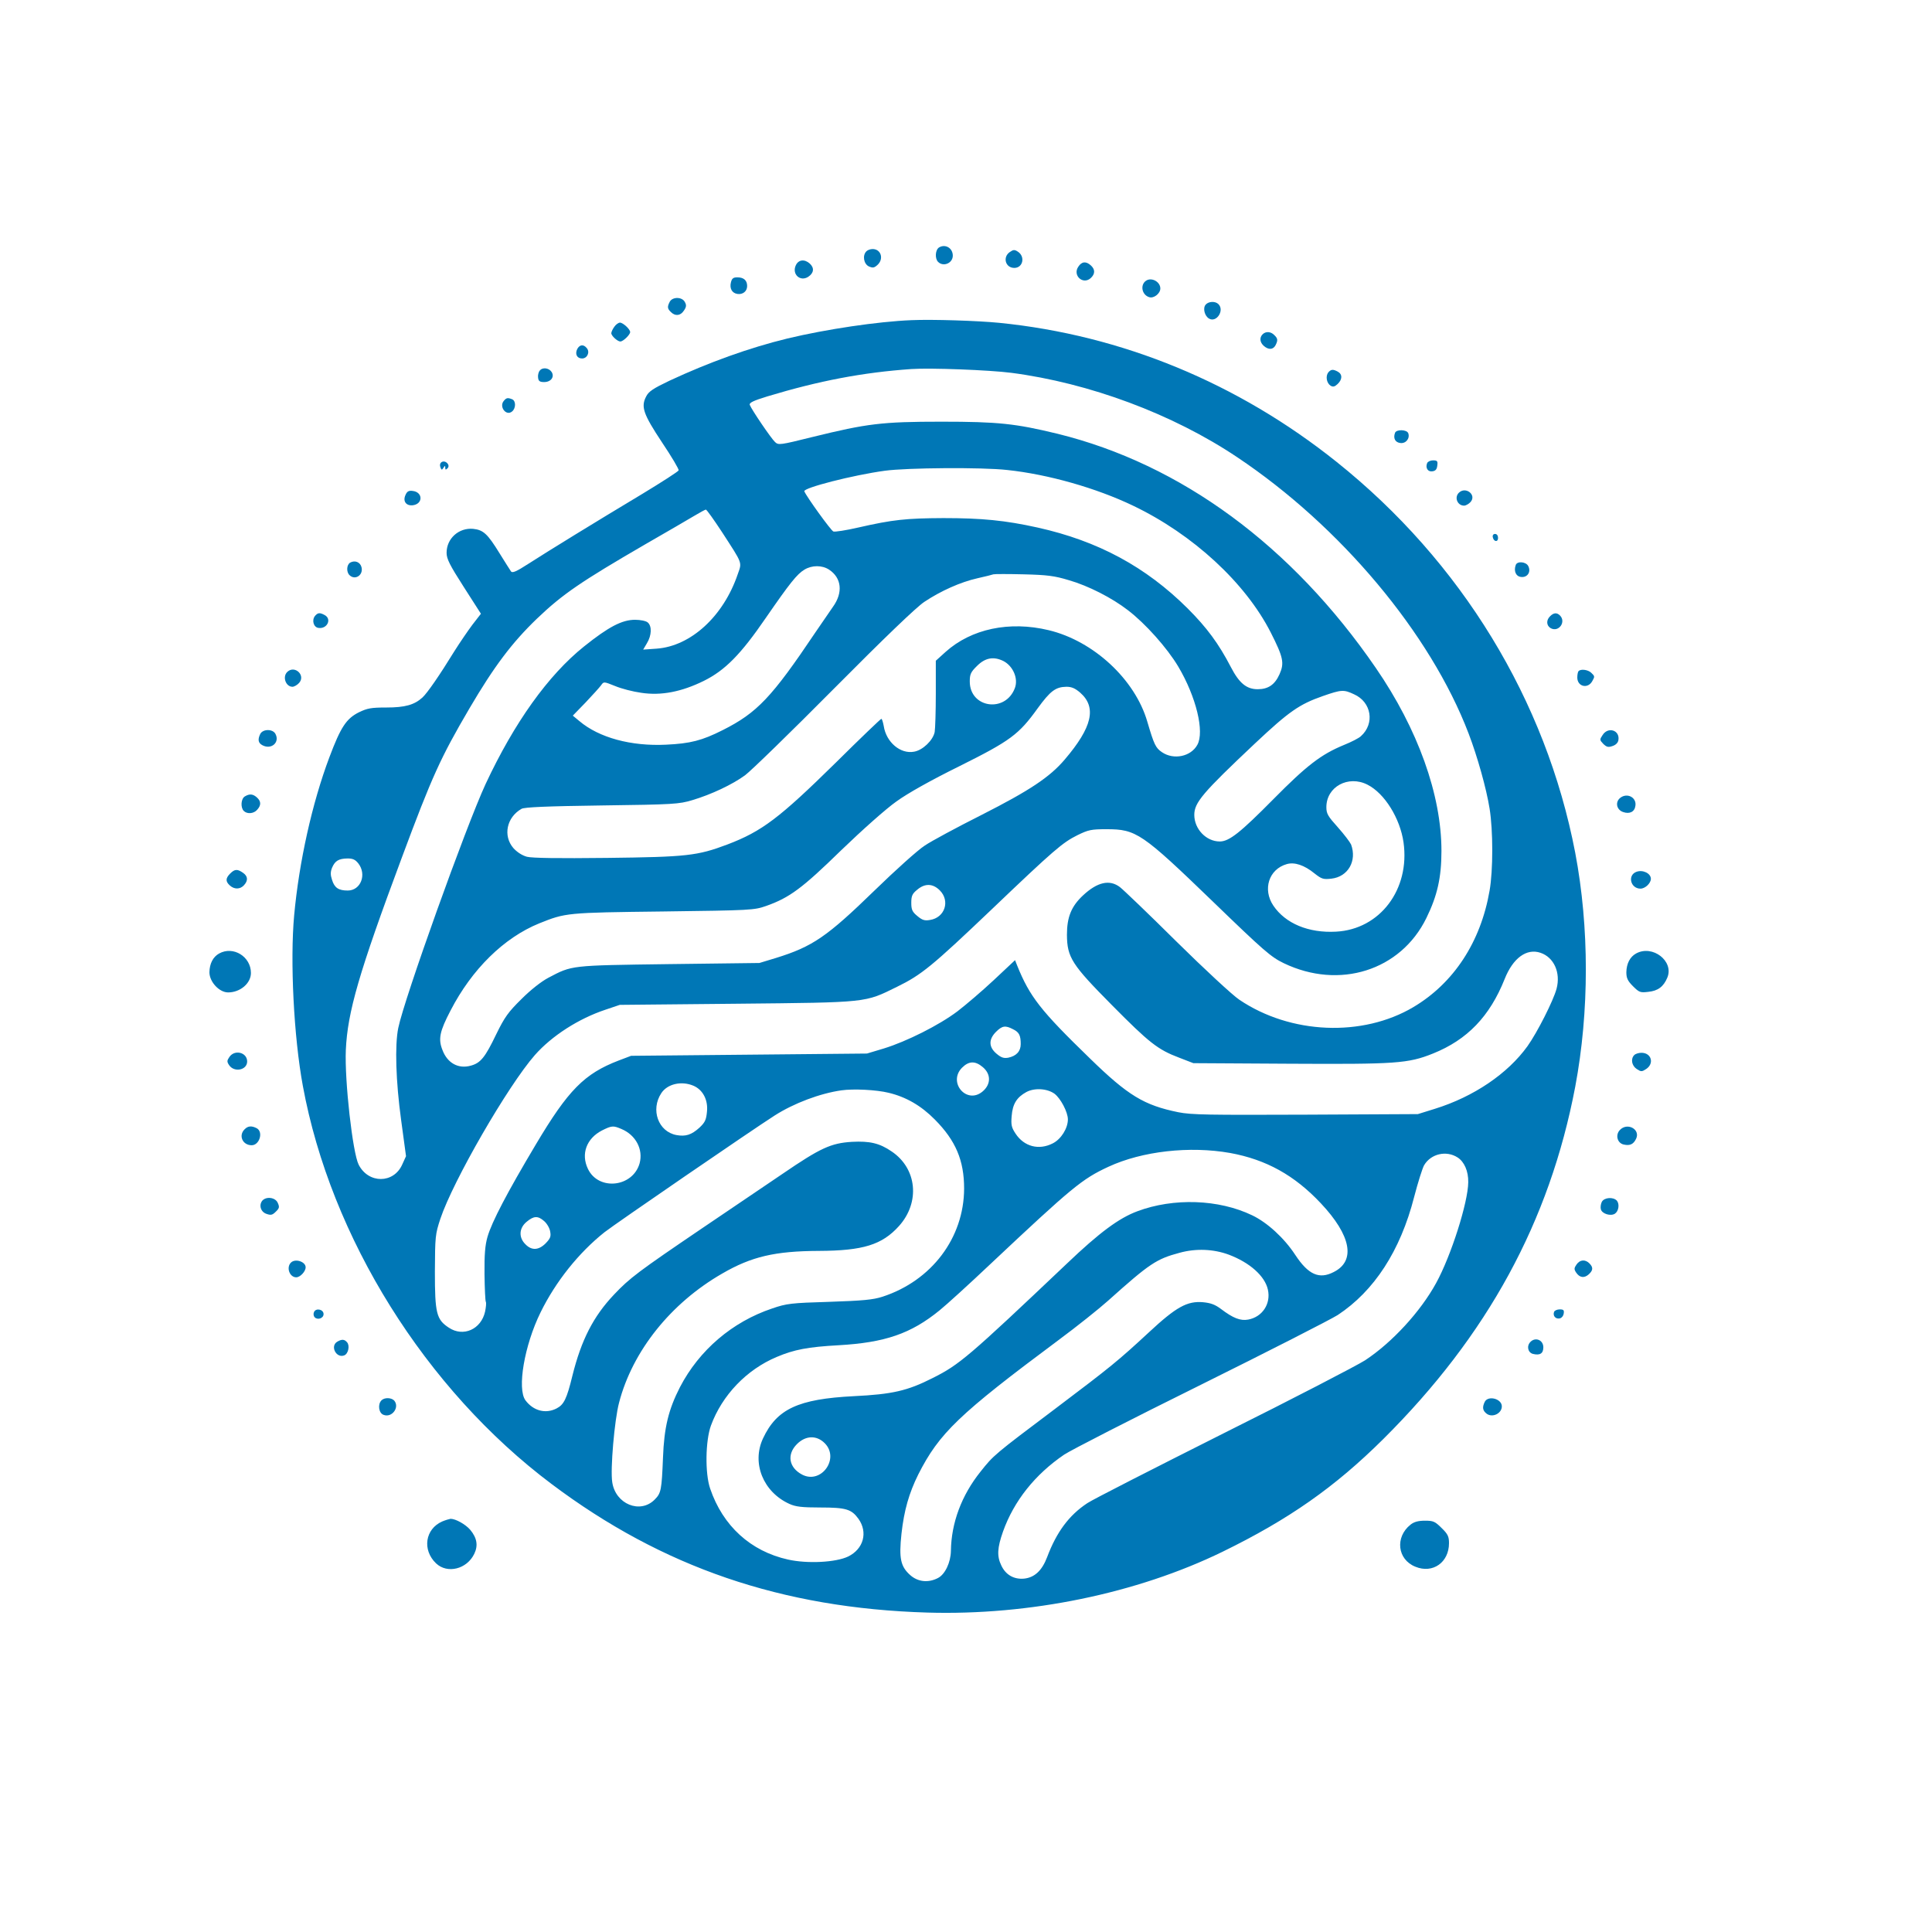 <?xml version="1.0" standalone="no"?>
<!DOCTYPE svg PUBLIC "-//W3C//DTD SVG 20010904//EN"
 "http://www.w3.org/TR/2001/REC-SVG-20010904/DTD/svg10.dtd">
<svg version="1.0" xmlns="http://www.w3.org/2000/svg"
 width="1024pt" height="1024pt" viewBox="0 0 1024 1024"
 preserveAspectRatio="xMidYMid meet">

<g transform="translate(0,1024) scale(0.1,-0.1)"
fill="#0077B6" stroke="none">
<path d="M4978 8929 c-21 -12 -24 -59 -6 -77 28 -28 78 -7 78 33 0 40 -39 63
-72 44z"/>
<path d="M4592 8908 c-22 -22 -14 -67 13 -80 21 -9 28 -8 45 7 36 32 20 85
-25 85 -12 0 -26 -5 -33 -12z"/>
<path d="M5352 8904 c-39 -27 -23 -84 24 -84 46 0 59 60 19 86 -18 12 -24 11
-43 -2z"/>
<path d="M4218 8834 c-22 -47 23 -89 66 -61 30 20 33 47 8 70 -28 25 -60 21
-74 -9z"/>
<path d="M5715 8826 c-31 -46 25 -97 66 -60 24 22 24 46 1 67 -26 24 -49 21
-67 -7z"/>
<path d="M3874 8743 c-8 -32 6 -57 35 -61 28 -4 51 14 51 42 0 30 -18 46 -52
46 -22 0 -29 -6 -34 -27z"/>
<path d="M6074 8752 c-32 -22 -22 -75 17 -87 24 -8 59 19 59 46 0 36 -47 61
-76 41z"/>
<path d="M3550 8641 c-14 -27 -13 -37 6 -55 23 -23 51 -20 69 8 13 19 14 29 5
45 -14 28 -65 29 -80 2z"/>
<path d="M6390 8625 c-16 -19 -5 -61 19 -74 39 -22 82 44 49 77 -17 17 -53 15
-68 -3z"/>
<path d="M4830 8543 c-176 -7 -452 -48 -656 -97 -202 -49 -418 -127 -626 -224
-86 -41 -110 -57 -123 -83 -29 -55 -16 -93 84 -244 51 -76 90 -142 88 -148 -2
-6 -89 -62 -193 -125 -250 -150 -499 -303 -603 -370 -65 -42 -86 -51 -93 -40
-5 7 -32 50 -60 95 -64 104 -86 124 -140 130 -76 7 -141 -51 -141 -127 0 -32
16 -64 91 -181 l91 -142 -45 -58 c-24 -32 -67 -95 -96 -141 -78 -127 -143
-221 -169 -245 -43 -39 -92 -53 -192 -53 -80 0 -100 -4 -144 -25 -68 -34 -97
-79 -157 -238 -92 -244 -161 -556 -187 -839 -22 -241 -2 -643 46 -903 148
-805 650 -1609 1319 -2111 587 -441 1220 -658 1991 -681 541 -16 1110 101
1564 322 352 172 595 342 853 598 552 549 881 1152 1017 1867 75 399 75 845 0
1240 -155 809 -604 1544 -1265 2072 -523 418 -1138 672 -1789 737 -113 11
-352 19 -465 14z m530 -279 c414 -54 855 -218 1197 -447 548 -366 1025 -935
1227 -1465 47 -123 94 -291 111 -397 19 -116 19 -329 0 -436 -47 -272 -190
-490 -404 -617 -270 -160 -651 -144 -922 39 -35 23 -185 162 -334 309 -148
147 -283 276 -299 288 -55 42 -120 27 -196 -44 -62 -58 -85 -115 -85 -209 1
-120 26 -158 238 -372 198 -200 243 -236 357 -279 l75 -29 512 -3 c561 -3 626
1 758 54 182 73 301 197 380 395 44 111 116 164 190 139 71 -24 108 -105 85
-191 -17 -63 -102 -231 -154 -304 -105 -146 -285 -268 -491 -332 l-90 -28
-595 -3 c-516 -2 -605 -1 -675 13 -181 37 -266 88 -468 285 -262 254 -319 327
-386 493 l-11 28 -113 -106 c-62 -58 -149 -132 -192 -165 -98 -74 -270 -160
-390 -197 l-90 -27 -625 -6 -625 -6 -66 -25 c-182 -70 -267 -156 -439 -445
-152 -255 -233 -410 -256 -489 -13 -45 -17 -94 -16 -198 1 -76 4 -142 7 -147
3 -5 1 -28 -4 -52 -21 -94 -116 -136 -192 -85 -66 43 -74 77 -74 297 1 187 2
198 29 280 67 201 358 705 501 868 90 102 232 193 373 240 l77 26 620 6 c702
7 677 5 850 90 129 63 185 109 500 409 334 319 377 355 455 394 59 29 74 32
155 32 157 0 187 -20 563 -383 272 -263 308 -294 376 -327 295 -142 620 -39
756 239 58 118 80 215 80 356 0 297 -125 646 -348 970 -445 648 -1033 1080
-1687 1241 -223 54 -314 64 -615 64 -316 0 -394 -10 -683 -81 -173 -43 -181
-44 -199 -27 -20 18 -124 171 -134 197 -4 11 18 22 93 45 275 83 506 127 763
145 101 7 414 -5 530 -20z m-22 -515 c218 -23 473 -96 667 -189 318 -152 596
-409 730 -672 67 -132 73 -162 47 -221 -25 -56 -60 -80 -116 -80 -59 0 -98 32
-142 117 -65 125 -127 209 -229 311 -222 221 -476 358 -796 429 -172 38 -295
50 -499 50 -197 -1 -267 -8 -451 -50 -65 -15 -124 -24 -132 -21 -13 5 -142
184 -154 213 -7 18 258 86 427 109 117 16 516 19 648 4z m-1510 -331 c110
-170 105 -156 82 -222 -76 -223 -249 -381 -430 -394 l-71 -5 20 34 c25 41 27
91 4 110 -9 8 -39 14 -67 14 -69 0 -140 -37 -270 -141 -191 -153 -370 -404
-522 -729 -105 -227 -431 -1137 -463 -1293 -19 -92 -13 -283 15 -488 l26 -192
-20 -44 c-45 -102 -179 -103 -231 -1 -32 63 -75 446 -68 608 9 200 69 409 297
1020 160 430 205 529 358 790 131 223 225 348 358 476 136 130 233 196 574
394 113 65 230 133 260 151 30 18 58 33 61 33 4 1 43 -54 87 -121z m566 -197
c67 -44 75 -122 21 -197 -19 -27 -60 -87 -92 -134 -233 -347 -310 -428 -493
-520 -109 -55 -171 -71 -300 -77 -185 -9 -355 37 -459 125 l-35 29 68 70 c37
39 74 80 82 91 14 20 14 20 74 -4 33 -14 95 -30 139 -36 105 -16 213 5 331 63
113 56 196 140 329 334 127 184 165 232 205 256 40 24 93 24 130 0z m1271 -56
c104 -30 229 -94 313 -159 93 -71 208 -200 267 -299 95 -160 140 -346 101
-415 -34 -62 -125 -81 -187 -39 -34 23 -42 40 -78 162 -65 224 -285 428 -523
485 -208 50 -410 7 -546 -115 l-52 -47 0 -173 c0 -95 -3 -187 -6 -205 -9 -44
-63 -96 -109 -104 -72 -14 -148 50 -161 136 -4 21 -9 38 -13 38 -3 0 -112
-104 -241 -232 -299 -294 -391 -364 -575 -434 -159 -60 -216 -66 -636 -71
-263 -3 -398 -1 -426 6 -26 7 -53 25 -72 46 -56 65 -36 163 43 208 15 9 134
14 426 18 381 5 409 7 479 28 101 30 213 83 280 132 31 23 243 229 471 459
268 270 438 433 479 460 87 58 192 105 281 125 41 9 80 19 85 21 6 2 78 2 160
0 126 -3 164 -8 240 -31z m-346 -429 c51 -27 79 -93 60 -143 -50 -133 -239
-106 -239 35 0 38 5 50 39 83 43 43 88 51 140 25z m406 -167 c89 -78 64 -184
-82 -355 -79 -93 -186 -164 -440 -293 -131 -66 -267 -139 -302 -163 -36 -23
-155 -130 -266 -238 -252 -245 -328 -297 -521 -357 l-89 -27 -480 -6 c-526 -7
-512 -6 -638 -72 -38 -20 -94 -64 -143 -113 -70 -69 -89 -95 -134 -187 -59
-123 -83 -152 -134 -166 -66 -19 -125 13 -151 83 -23 58 -15 98 43 209 113
219 283 386 470 462 140 56 142 57 657 63 466 6 482 7 545 29 125 44 192 94
399 296 112 108 238 220 292 258 59 43 184 113 334 187 271 135 315 168 415
307 67 92 95 113 152 114 28 0 46 -8 73 -31z m1452 -9 c92 -41 111 -155 36
-222 -10 -10 -51 -31 -91 -47 -121 -50 -197 -109 -372 -286 -176 -178 -235
-225 -285 -225 -72 0 -135 66 -135 141 0 65 44 117 321 378 181 170 235 208
361 252 98 34 110 35 165 9z m71 -479 c91 -46 173 -179 191 -306 35 -249 -125
-461 -358 -473 -145 -8 -268 43 -332 138 -58 86 -24 193 71 220 41 12 93 -5
148 -50 37 -29 46 -32 89 -27 88 10 136 94 104 181 -6 13 -37 54 -70 91 -53
59 -61 72 -61 107 0 108 116 171 218 119z m-5349 -417 c46 -59 13 -144 -56
-144 -48 0 -70 14 -83 56 -9 27 -9 42 0 65 16 37 35 48 82 49 28 0 41 -6 57
-26z m3082 -143 c56 -56 27 -145 -52 -157 -28 -5 -41 -1 -67 21 -27 22 -32 34
-32 70 0 36 5 48 31 69 41 35 83 34 120 -3z m388 -736 c33 -16 41 -33 41 -79
0 -38 -23 -63 -66 -72 -24 -4 -37 0 -62 21 -42 35 -43 76 -3 116 33 33 50 35
90 14z m-160 -201 c44 -37 44 -91 -1 -129 -84 -71 -186 48 -109 126 36 36 70
37 110 3z m-1535 -98 c51 -21 80 -76 73 -139 -4 -42 -10 -56 -40 -84 -42 -38
-73 -48 -122 -39 -96 18 -138 134 -80 222 32 49 106 66 169 40z m1036 -38 c92
-22 172 -68 245 -142 111 -112 155 -217 155 -366 -1 -261 -172 -488 -433 -573
-50 -16 -103 -21 -282 -27 -203 -6 -226 -9 -302 -35 -212 -71 -387 -221 -489
-417 -61 -119 -84 -214 -90 -373 -7 -173 -10 -189 -44 -223 -77 -78 -208 -24
-225 92 -11 68 12 331 36 421 71 274 274 528 547 685 155 90 280 119 512 120
234 1 335 32 425 132 113 126 95 305 -39 395 -64 44 -116 56 -211 51 -111 -7
-166 -32 -368 -170 -95 -64 -287 -194 -427 -289 -336 -228 -382 -262 -466
-351 -109 -115 -173 -240 -220 -429 -30 -123 -45 -154 -84 -174 -58 -30 -123
-13 -165 43 -45 61 -6 291 80 466 80 163 202 316 339 425 56 44 785 544 901
618 103 66 242 118 355 134 64 9 185 3 250 -13z m879 -5 c32 -24 71 -97 71
-136 0 -47 -36 -105 -80 -127 -74 -38 -152 -17 -197 51 -22 33 -25 47 -21 94
5 64 27 99 78 127 43 23 110 19 149 -9z m-2295 -187 c76 -32 116 -108 96 -182
-36 -127 -218 -147 -274 -29 -38 79 -7 161 74 203 52 26 60 27 104 8z m3226
-127 c191 -35 341 -118 481 -267 160 -170 186 -305 68 -364 -77 -40 -135 -14
-204 91 -59 90 -149 172 -229 210 -177 85 -416 93 -608 21 -97 -36 -200 -112
-373 -277 -523 -496 -570 -536 -712 -607 -134 -68 -214 -86 -418 -96 -295 -15
-408 -68 -481 -224 -61 -131 1 -284 140 -347 33 -15 66 -19 164 -19 136 0 165
-9 202 -60 51 -72 27 -160 -55 -200 -65 -31 -215 -39 -318 -16 -199 44 -346
179 -413 376 -28 81 -25 254 4 334 59 161 189 297 349 364 92 39 165 53 328
62 245 14 383 61 535 185 36 29 157 139 269 245 435 409 486 451 626 516 179
83 431 111 645 73z m1206 -24 c35 -23 57 -72 56 -131 -1 -107 -91 -390 -170
-534 -83 -152 -234 -316 -377 -410 -44 -28 -381 -203 -750 -387 -368 -185
-694 -351 -722 -370 -97 -64 -163 -153 -213 -286 -27 -71 -66 -108 -122 -114
-54 -5 -98 20 -121 70 -24 49 -21 94 9 179 58 163 170 303 324 408 34 23 360
190 724 370 363 180 690 347 726 370 193 127 332 340 405 625 20 77 44 153 53
169 36 61 118 80 178 41z m-4842 -337 c15 -13 29 -37 32 -55 5 -27 1 -37 -24
-63 -37 -37 -74 -39 -107 -5 -37 36 -34 86 6 119 38 32 60 33 93 4z m3629
-178 c111 -42 191 -113 207 -185 17 -75 -29 -145 -104 -159 -41 -8 -81 8 -143
55 -33 25 -56 33 -97 37 -84 7 -142 -25 -287 -160 -162 -150 -201 -182 -494
-403 -327 -246 -329 -248 -398 -335 -101 -126 -155 -272 -157 -420 -1 -61 -31
-125 -69 -144 -50 -26 -105 -21 -146 15 -52 46 -61 89 -47 220 14 125 40 215
89 314 111 219 215 319 743 712 96 71 215 166 263 209 221 198 256 221 379
254 87 24 180 20 261 -10z m-2142 -999 c81 -81 -18 -219 -119 -167 -71 37 -83
107 -28 162 46 46 104 48 147 5z"/>
<path d="M3256 8508 c-9 -12 -16 -28 -16 -34 0 -14 33 -44 48 -44 15 0 52 36
52 50 0 15 -38 50 -54 50 -8 0 -22 -10 -30 -22z"/>
<path d="M6692 8468 c-17 -17 -15 -42 6 -61 25 -22 49 -21 62 2 14 27 13 37
-6 55 -18 19 -45 21 -62 4z"/>
<path d="M3060 8391 c-14 -27 -2 -51 25 -51 28 0 43 34 25 55 -17 21 -37 19
-50 -4z"/>
<path d="M2861 8276 c-7 -8 -11 -25 -9 -38 2 -18 9 -23 32 -23 36 0 56 27 40
53 -14 22 -48 27 -63 8z"/>
<path d="M7040 8266 c-15 -20 -9 -56 12 -70 13 -8 22 -6 37 8 26 24 27 52 2
66 -26 14 -36 13 -51 -4z"/>
<path d="M2670 8115 c-26 -31 13 -82 44 -56 21 17 21 57 0 65 -23 9 -30 8 -44
-9z"/>
<path d="M7394 7946 c-11 -29 1 -51 28 -54 30 -4 52 25 42 52 -8 20 -63 21
-70 2z"/>
<path d="M2341 7791 c-9 -6 -11 -16 -7 -27 6 -16 8 -16 16 -4 8 13 10 13 10 1
0 -12 3 -12 12 -3 17 17 -11 45 -31 33z"/>
<path d="M7564 7785 c-10 -25 4 -47 28 -43 17 2 24 11 26 31 3 23 0 27 -23 27
-14 0 -28 -7 -31 -15z"/>
<path d="M2149 7616 c-15 -33 4 -58 39 -54 55 7 54 70 -1 76 -21 3 -30 -3 -38
-22z"/>
<path d="M7732 7628 c-25 -25 -7 -68 28 -68 9 0 25 9 34 19 34 38 -26 85 -62
49z"/>
<path d="M7912 7393 c5 -25 28 -28 28 -4 0 12 -6 21 -16 21 -9 0 -14 -7 -12
-17z"/>
<path d="M1856 7258 c-19 -11 -21 -49 -4 -66 30 -30 75 0 64 42 -7 27 -35 38
-60 24z"/>
<path d="M8034 7246 c-12 -32 0 -61 28 -64 34 -4 54 27 38 58 -12 23 -58 27
-66 6z"/>
<path d="M1670 6976 c-19 -23 -8 -61 18 -64 46 -7 72 47 33 68 -26 14 -36 13
-51 -4z"/>
<path d="M8216 6974 c-22 -21 -20 -51 4 -64 42 -22 82 34 48 68 -16 16 -33 15
-52 -4z"/>
<path d="M1522 6678 c-26 -26 -7 -78 28 -78 9 0 25 9 35 20 37 41 -24 97 -63
58z"/>
<path d="M8367 6683 c-4 -3 -7 -19 -7 -34 0 -49 57 -62 80 -18 13 23 13 25 -6
43 -16 16 -55 22 -67 9z"/>
<path d="M1380 6351 c-15 -30 -12 -49 11 -61 47 -25 93 15 69 60 -14 27 -65
27 -80 1z"/>
<path d="M8494 6344 c-16 -24 -16 -26 4 -47 18 -17 26 -19 49 -11 18 6 29 18
31 32 8 52 -55 72 -84 26z"/>
<path d="M1298 6019 c-21 -12 -24 -59 -6 -77 18 -18 53 -15 71 6 22 24 21 45
-1 65 -21 19 -39 21 -64 6z"/>
<path d="M8590 6013 c-31 -22 -23 -65 13 -77 34 -12 61 1 65 33 7 43 -41 70
-78 44z"/>
<path d="M1220 5610 c-25 -25 -25 -42 -2 -63 24 -22 55 -21 75 1 23 25 21 48
-5 66 -30 21 -44 20 -68 -4z"/>
<path d="M8673 5619 c-48 -18 -31 -89 22 -89 25 0 55 29 55 52 0 29 -43 50
-77 37z"/>
<path d="M1161 5186 c-32 -18 -50 -53 -51 -99 0 -51 52 -107 99 -107 64 0 121
48 121 103 0 87 -94 145 -169 103z"/>
<path d="M8671 5186 c-32 -18 -50 -53 -51 -99 0 -31 7 -46 35 -74 33 -33 39
-35 81 -30 51 5 81 27 101 75 37 87 -78 177 -166 128z"/>
<path d="M1216 4638 c-13 -19 -14 -25 -2 -43 27 -41 96 -27 96 19 0 48 -66 65
-94 24z"/>
<path d="M8662 4648 c-20 -20 -14 -56 13 -74 23 -15 27 -15 50 0 44 29 28 86
-25 86 -14 0 -31 -5 -38 -12z"/>
<path d="M1296 4254 c-33 -33 -10 -84 38 -84 41 0 63 70 27 90 -27 14 -47 13
-65 -6z"/>
<path d="M8585 4250 c-24 -26 -13 -68 20 -76 34 -8 53 1 67 31 23 50 -48 88
-87 45z"/>
<path d="M1390 3876 c-19 -24 -8 -60 23 -70 23 -8 31 -6 49 12 19 18 20 25 10
47 -13 29 -61 35 -82 11z"/>
<path d="M8490 3870 c-6 -12 -8 -30 -5 -40 7 -24 52 -37 74 -23 20 13 26 50
11 69 -19 21 -67 18 -80 -6z"/>
<path d="M1542 3548 c-26 -26 -7 -78 28 -78 21 0 50 31 50 53 0 30 -55 48 -78
25z"/>
<path d="M8356 3538 c-13 -19 -14 -25 -2 -43 18 -27 43 -31 67 -9 23 21 24 37
3 58 -22 22 -50 20 -68 -6z"/>
<path d="M1664 3285 c-4 -9 -2 -21 4 -27 16 -16 47 -5 47 17 0 26 -42 34 -51
10z"/>
<path d="M8237 3287 c-8 -21 8 -39 29 -35 11 2 20 13 22 26 3 18 -1 22 -21 22
-14 0 -27 -6 -30 -13z"/>
<path d="M1788 3129 c-40 -23 -6 -89 36 -73 22 8 31 51 16 69 -14 17 -28 18
-52 4z"/>
<path d="M8112 3128 c-22 -22 -14 -57 13 -64 37 -9 55 2 55 35 0 38 -41 56
-68 29z"/>
<path d="M2022 2818 c-21 -21 -15 -68 11 -77 44 -17 86 39 57 75 -15 17 -52
18 -68 2z"/>
<path d="M7870 2811 c-15 -30 -12 -48 11 -65 31 -21 79 3 79 40 0 40 -71 59
-90 25z"/>
<path d="M2344 2176 c-91 -40 -107 -151 -33 -222 60 -57 164 -31 203 51 21 44
14 84 -22 127 -25 29 -77 58 -104 58 -7 -1 -27 -7 -44 -14z"/>
<path d="M7476 2159 c-83 -66 -70 -185 26 -223 92 -38 178 23 178 125 0 35 -6
48 -39 80 -35 35 -44 39 -88 39 -36 0 -58 -6 -77 -21z"/>
</g>
</svg>
